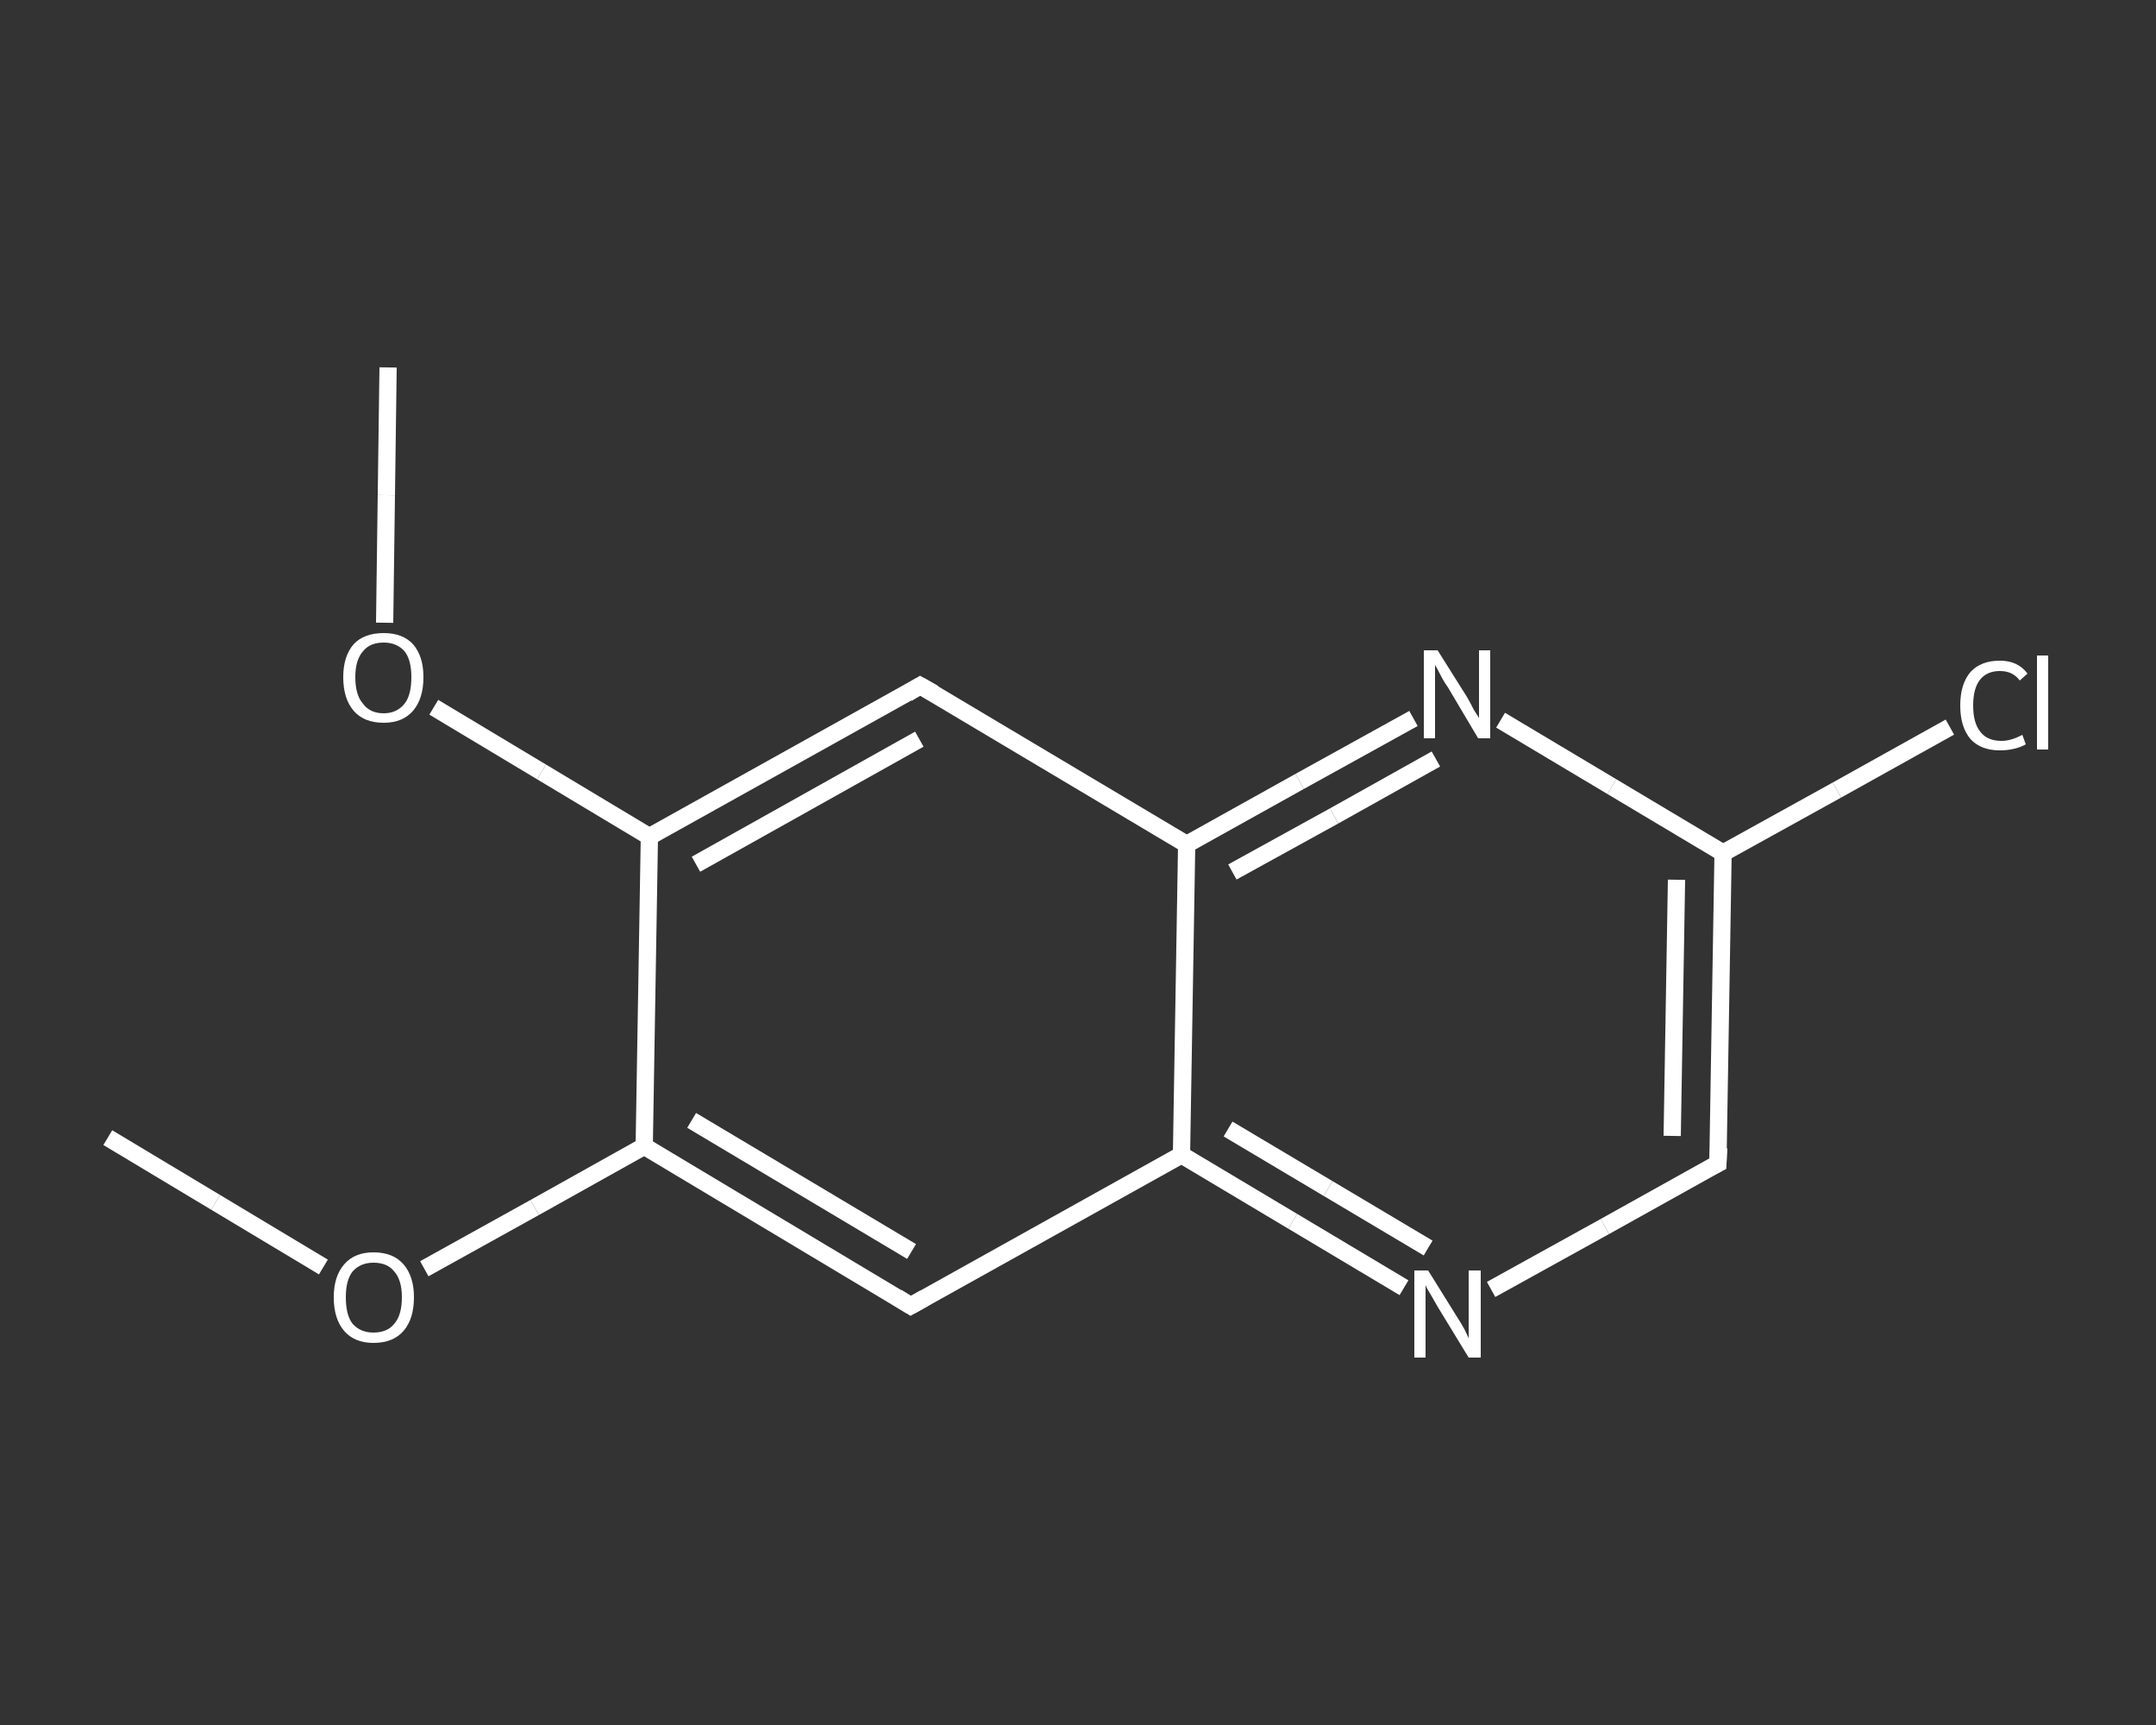 <?xml version='1.0' encoding='iso-8859-1'?>
<svg version='1.1' baseProfile='full'
              xmlns='http://www.w3.org/2000/svg'
                      xmlns:rdkit='http://www.rdkit.org/xml'
                      xmlns:xlink='http://www.w3.org/1999/xlink'
                  xml:space='preserve'
width='250px' height='200px' viewBox='0 0 250 200'>
<rect x="0" y="0" width="250" height="200" fill="#333333" stroke="none"/>
<!-- END OF HEADER -->
<rect style='opacity:1.0;fill:transparent;stroke:none' width='250.0' height='200.0' x='0.0' y='0.0'> </rect>
<path class='bond-0 atom-0 atom-1' d='M 12.5,131.9 L 25.0,139.4' style='fill:none;fill-rule:evenodd;stroke:#FFFFFF;stroke-width:2.0px;stroke-linecap:butt;stroke-linejoin:miter;stroke-opacity:1' />
<path class='bond-0 atom-0 atom-1' d='M 25.0,139.4 L 37.5,146.9' style='fill:none;fill-rule:evenodd;stroke:#FFFFFF;stroke-width:2.0px;stroke-linecap:butt;stroke-linejoin:miter;stroke-opacity:1' />
<path class='bond-1 atom-1 atom-2' d='M 49.2,147.1 L 62.0,140.0' style='fill:none;fill-rule:evenodd;stroke:#FFFFFF;stroke-width:2.0px;stroke-linecap:butt;stroke-linejoin:miter;stroke-opacity:1' />
<path class='bond-1 atom-1 atom-2' d='M 62.0,140.0 L 74.7,132.9' style='fill:none;fill-rule:evenodd;stroke:#FFFFFF;stroke-width:2.0px;stroke-linecap:butt;stroke-linejoin:miter;stroke-opacity:1' />
<path class='bond-2 atom-2 atom-3' d='M 74.7,132.9 L 105.6,151.4' style='fill:none;fill-rule:evenodd;stroke:#FFFFFF;stroke-width:2.0px;stroke-linecap:butt;stroke-linejoin:miter;stroke-opacity:1' />
<path class='bond-2 atom-2 atom-3' d='M 80.2,129.9 L 105.7,145.1' style='fill:none;fill-rule:evenodd;stroke:#FFFFFF;stroke-width:2.0px;stroke-linecap:butt;stroke-linejoin:miter;stroke-opacity:1' />
<path class='bond-3 atom-3 atom-4' d='M 105.6,151.4 L 137.0,133.9' style='fill:none;fill-rule:evenodd;stroke:#FFFFFF;stroke-width:2.0px;stroke-linecap:butt;stroke-linejoin:miter;stroke-opacity:1' />
<path class='bond-4 atom-4 atom-5' d='M 137.0,133.9 L 149.9,141.6' style='fill:none;fill-rule:evenodd;stroke:#FFFFFF;stroke-width:2.0px;stroke-linecap:butt;stroke-linejoin:miter;stroke-opacity:1' />
<path class='bond-4 atom-4 atom-5' d='M 149.9,141.6 L 162.8,149.3' style='fill:none;fill-rule:evenodd;stroke:#FFFFFF;stroke-width:2.0px;stroke-linecap:butt;stroke-linejoin:miter;stroke-opacity:1' />
<path class='bond-4 atom-4 atom-5' d='M 142.4,130.9 L 154.0,137.8' style='fill:none;fill-rule:evenodd;stroke:#FFFFFF;stroke-width:2.0px;stroke-linecap:butt;stroke-linejoin:miter;stroke-opacity:1' />
<path class='bond-4 atom-4 atom-5' d='M 154.0,137.8 L 165.6,144.7' style='fill:none;fill-rule:evenodd;stroke:#FFFFFF;stroke-width:2.0px;stroke-linecap:butt;stroke-linejoin:miter;stroke-opacity:1' />
<path class='bond-5 atom-5 atom-6' d='M 172.9,149.5 L 186.1,142.2' style='fill:none;fill-rule:evenodd;stroke:#FFFFFF;stroke-width:2.0px;stroke-linecap:butt;stroke-linejoin:miter;stroke-opacity:1' />
<path class='bond-5 atom-5 atom-6' d='M 186.1,142.2 L 199.2,134.9' style='fill:none;fill-rule:evenodd;stroke:#FFFFFF;stroke-width:2.0px;stroke-linecap:butt;stroke-linejoin:miter;stroke-opacity:1' />
<path class='bond-6 atom-6 atom-7' d='M 199.2,134.9 L 199.8,98.9' style='fill:none;fill-rule:evenodd;stroke:#FFFFFF;stroke-width:2.0px;stroke-linecap:butt;stroke-linejoin:miter;stroke-opacity:1' />
<path class='bond-6 atom-6 atom-7' d='M 193.9,131.7 L 194.4,102.0' style='fill:none;fill-rule:evenodd;stroke:#FFFFFF;stroke-width:2.0px;stroke-linecap:butt;stroke-linejoin:miter;stroke-opacity:1' />
<path class='bond-7 atom-7 atom-8' d='M 199.8,98.9 L 213.0,91.6' style='fill:none;fill-rule:evenodd;stroke:#FFFFFF;stroke-width:2.0px;stroke-linecap:butt;stroke-linejoin:miter;stroke-opacity:1' />
<path class='bond-7 atom-7 atom-8' d='M 213.0,91.6 L 226.1,84.3' style='fill:none;fill-rule:evenodd;stroke:#FFFFFF;stroke-width:2.0px;stroke-linecap:butt;stroke-linejoin:miter;stroke-opacity:1' />
<path class='bond-8 atom-7 atom-9' d='M 199.8,98.9 L 186.9,91.2' style='fill:none;fill-rule:evenodd;stroke:#FFFFFF;stroke-width:2.0px;stroke-linecap:butt;stroke-linejoin:miter;stroke-opacity:1' />
<path class='bond-8 atom-7 atom-9' d='M 186.9,91.2 L 174.0,83.5' style='fill:none;fill-rule:evenodd;stroke:#FFFFFF;stroke-width:2.0px;stroke-linecap:butt;stroke-linejoin:miter;stroke-opacity:1' />
<path class='bond-9 atom-9 atom-10' d='M 163.9,83.3 L 150.7,90.6' style='fill:none;fill-rule:evenodd;stroke:#FFFFFF;stroke-width:2.0px;stroke-linecap:butt;stroke-linejoin:miter;stroke-opacity:1' />
<path class='bond-9 atom-9 atom-10' d='M 150.7,90.6 L 137.6,97.9' style='fill:none;fill-rule:evenodd;stroke:#FFFFFF;stroke-width:2.0px;stroke-linecap:butt;stroke-linejoin:miter;stroke-opacity:1' />
<path class='bond-9 atom-9 atom-10' d='M 166.5,88.0 L 154.7,94.6' style='fill:none;fill-rule:evenodd;stroke:#FFFFFF;stroke-width:2.0px;stroke-linecap:butt;stroke-linejoin:miter;stroke-opacity:1' />
<path class='bond-9 atom-9 atom-10' d='M 154.7,94.6 L 142.9,101.1' style='fill:none;fill-rule:evenodd;stroke:#FFFFFF;stroke-width:2.0px;stroke-linecap:butt;stroke-linejoin:miter;stroke-opacity:1' />
<path class='bond-10 atom-10 atom-11' d='M 137.6,97.9 L 106.7,79.5' style='fill:none;fill-rule:evenodd;stroke:#FFFFFF;stroke-width:2.0px;stroke-linecap:butt;stroke-linejoin:miter;stroke-opacity:1' />
<path class='bond-11 atom-11 atom-12' d='M 106.7,79.5 L 75.3,97.0' style='fill:none;fill-rule:evenodd;stroke:#FFFFFF;stroke-width:2.0px;stroke-linecap:butt;stroke-linejoin:miter;stroke-opacity:1' />
<path class='bond-11 atom-11 atom-12' d='M 106.6,85.7 L 80.7,100.2' style='fill:none;fill-rule:evenodd;stroke:#FFFFFF;stroke-width:2.0px;stroke-linecap:butt;stroke-linejoin:miter;stroke-opacity:1' />
<path class='bond-12 atom-12 atom-13' d='M 75.3,97.0 L 62.8,89.5' style='fill:none;fill-rule:evenodd;stroke:#FFFFFF;stroke-width:2.0px;stroke-linecap:butt;stroke-linejoin:miter;stroke-opacity:1' />
<path class='bond-12 atom-12 atom-13' d='M 62.8,89.5 L 50.3,82.0' style='fill:none;fill-rule:evenodd;stroke:#FFFFFF;stroke-width:2.0px;stroke-linecap:butt;stroke-linejoin:miter;stroke-opacity:1' />
<path class='bond-13 atom-13 atom-14' d='M 44.6,72.2 L 44.8,57.4' style='fill:none;fill-rule:evenodd;stroke:#FFFFFF;stroke-width:2.0px;stroke-linecap:butt;stroke-linejoin:miter;stroke-opacity:1' />
<path class='bond-13 atom-13 atom-14' d='M 44.8,57.4 L 45.0,42.6' style='fill:none;fill-rule:evenodd;stroke:#FFFFFF;stroke-width:2.0px;stroke-linecap:butt;stroke-linejoin:miter;stroke-opacity:1' />
<path class='bond-14 atom-12 atom-2' d='M 75.3,97.0 L 74.7,132.9' style='fill:none;fill-rule:evenodd;stroke:#FFFFFF;stroke-width:2.0px;stroke-linecap:butt;stroke-linejoin:miter;stroke-opacity:1' />
<path class='bond-15 atom-10 atom-4' d='M 137.6,97.9 L 137.0,133.9' style='fill:none;fill-rule:evenodd;stroke:#FFFFFF;stroke-width:2.0px;stroke-linecap:butt;stroke-linejoin:miter;stroke-opacity:1' />
<path d='M 104.0,150.4 L 105.6,151.4 L 107.2,150.5' style='fill:none;stroke:#FFFFFF;stroke-width:2.0px;stroke-linecap:butt;stroke-linejoin:miter;stroke-opacity:1;' />
<path d='M 198.6,135.2 L 199.2,134.9 L 199.3,133.1' style='fill:none;stroke:#FFFFFF;stroke-width:2.0px;stroke-linecap:butt;stroke-linejoin:miter;stroke-opacity:1;' />
<path d='M 108.3,80.4 L 106.7,79.5 L 105.2,80.4' style='fill:none;stroke:#FFFFFF;stroke-width:2.0px;stroke-linecap:butt;stroke-linejoin:miter;stroke-opacity:1;' />
<path class='atom-1' d='M 38.7 150.4
Q 38.7 148.0, 39.9 146.6
Q 41.1 145.2, 43.3 145.2
Q 45.6 145.2, 46.8 146.6
Q 48.0 148.0, 48.0 150.4
Q 48.0 152.9, 46.8 154.3
Q 45.6 155.7, 43.3 155.7
Q 41.1 155.7, 39.9 154.3
Q 38.7 152.9, 38.7 150.4
M 43.3 154.5
Q 44.9 154.5, 45.7 153.5
Q 46.6 152.5, 46.6 150.4
Q 46.6 148.4, 45.7 147.4
Q 44.9 146.4, 43.3 146.4
Q 41.8 146.4, 40.9 147.4
Q 40.1 148.4, 40.1 150.4
Q 40.1 152.5, 40.9 153.5
Q 41.8 154.5, 43.3 154.5
' fill='#FFFFFF'/>
<path class='atom-5' d='M 165.6 147.3
L 168.9 152.6
Q 169.3 153.2, 169.8 154.1
Q 170.3 155.1, 170.3 155.2
L 170.3 147.3
L 171.7 147.3
L 171.7 157.4
L 170.3 157.4
L 166.7 151.5
Q 166.3 150.8, 165.9 150.1
Q 165.4 149.3, 165.3 149.0
L 165.3 157.4
L 164.0 157.4
L 164.0 147.3
L 165.6 147.3
' fill='#FFFFFF'/>
<path class='atom-8' d='M 227.3 81.8
Q 227.3 79.3, 228.5 77.9
Q 229.7 76.6, 231.9 76.6
Q 234.0 76.6, 235.1 78.1
L 234.2 78.9
Q 233.4 77.8, 231.9 77.8
Q 230.4 77.8, 229.6 78.8
Q 228.8 79.8, 228.8 81.8
Q 228.8 83.8, 229.6 84.8
Q 230.4 85.9, 232.1 85.9
Q 233.2 85.9, 234.5 85.2
L 234.9 86.3
Q 234.4 86.6, 233.6 86.8
Q 232.8 87.0, 231.9 87.0
Q 229.7 87.0, 228.5 85.7
Q 227.3 84.3, 227.3 81.8
' fill='#FFFFFF'/>
<path class='atom-8' d='M 236.2 76.0
L 237.5 76.0
L 237.5 86.9
L 236.2 86.9
L 236.2 76.0
' fill='#FFFFFF'/>
<path class='atom-9' d='M 166.7 75.4
L 170.1 80.8
Q 170.4 81.3, 170.9 82.3
Q 171.5 83.2, 171.5 83.3
L 171.5 75.4
L 172.8 75.4
L 172.8 85.6
L 171.4 85.6
L 167.9 79.7
Q 167.4 79.0, 167.0 78.2
Q 166.6 77.4, 166.4 77.1
L 166.4 85.6
L 165.1 85.6
L 165.1 75.4
L 166.7 75.4
' fill='#FFFFFF'/>
<path class='atom-13' d='M 39.8 78.5
Q 39.8 76.1, 41.0 74.7
Q 42.2 73.4, 44.5 73.4
Q 46.7 73.4, 47.9 74.7
Q 49.1 76.1, 49.1 78.5
Q 49.1 81.0, 47.9 82.4
Q 46.7 83.8, 44.5 83.8
Q 42.2 83.8, 41.0 82.4
Q 39.8 81.0, 39.8 78.5
M 44.5 82.7
Q 46.0 82.7, 46.9 81.6
Q 47.7 80.6, 47.7 78.5
Q 47.7 76.5, 46.9 75.5
Q 46.0 74.5, 44.5 74.5
Q 42.9 74.5, 42.1 75.5
Q 41.2 76.5, 41.2 78.5
Q 41.2 80.6, 42.1 81.6
Q 42.9 82.7, 44.5 82.7
' fill='#FFFFFF'/>
</svg>
